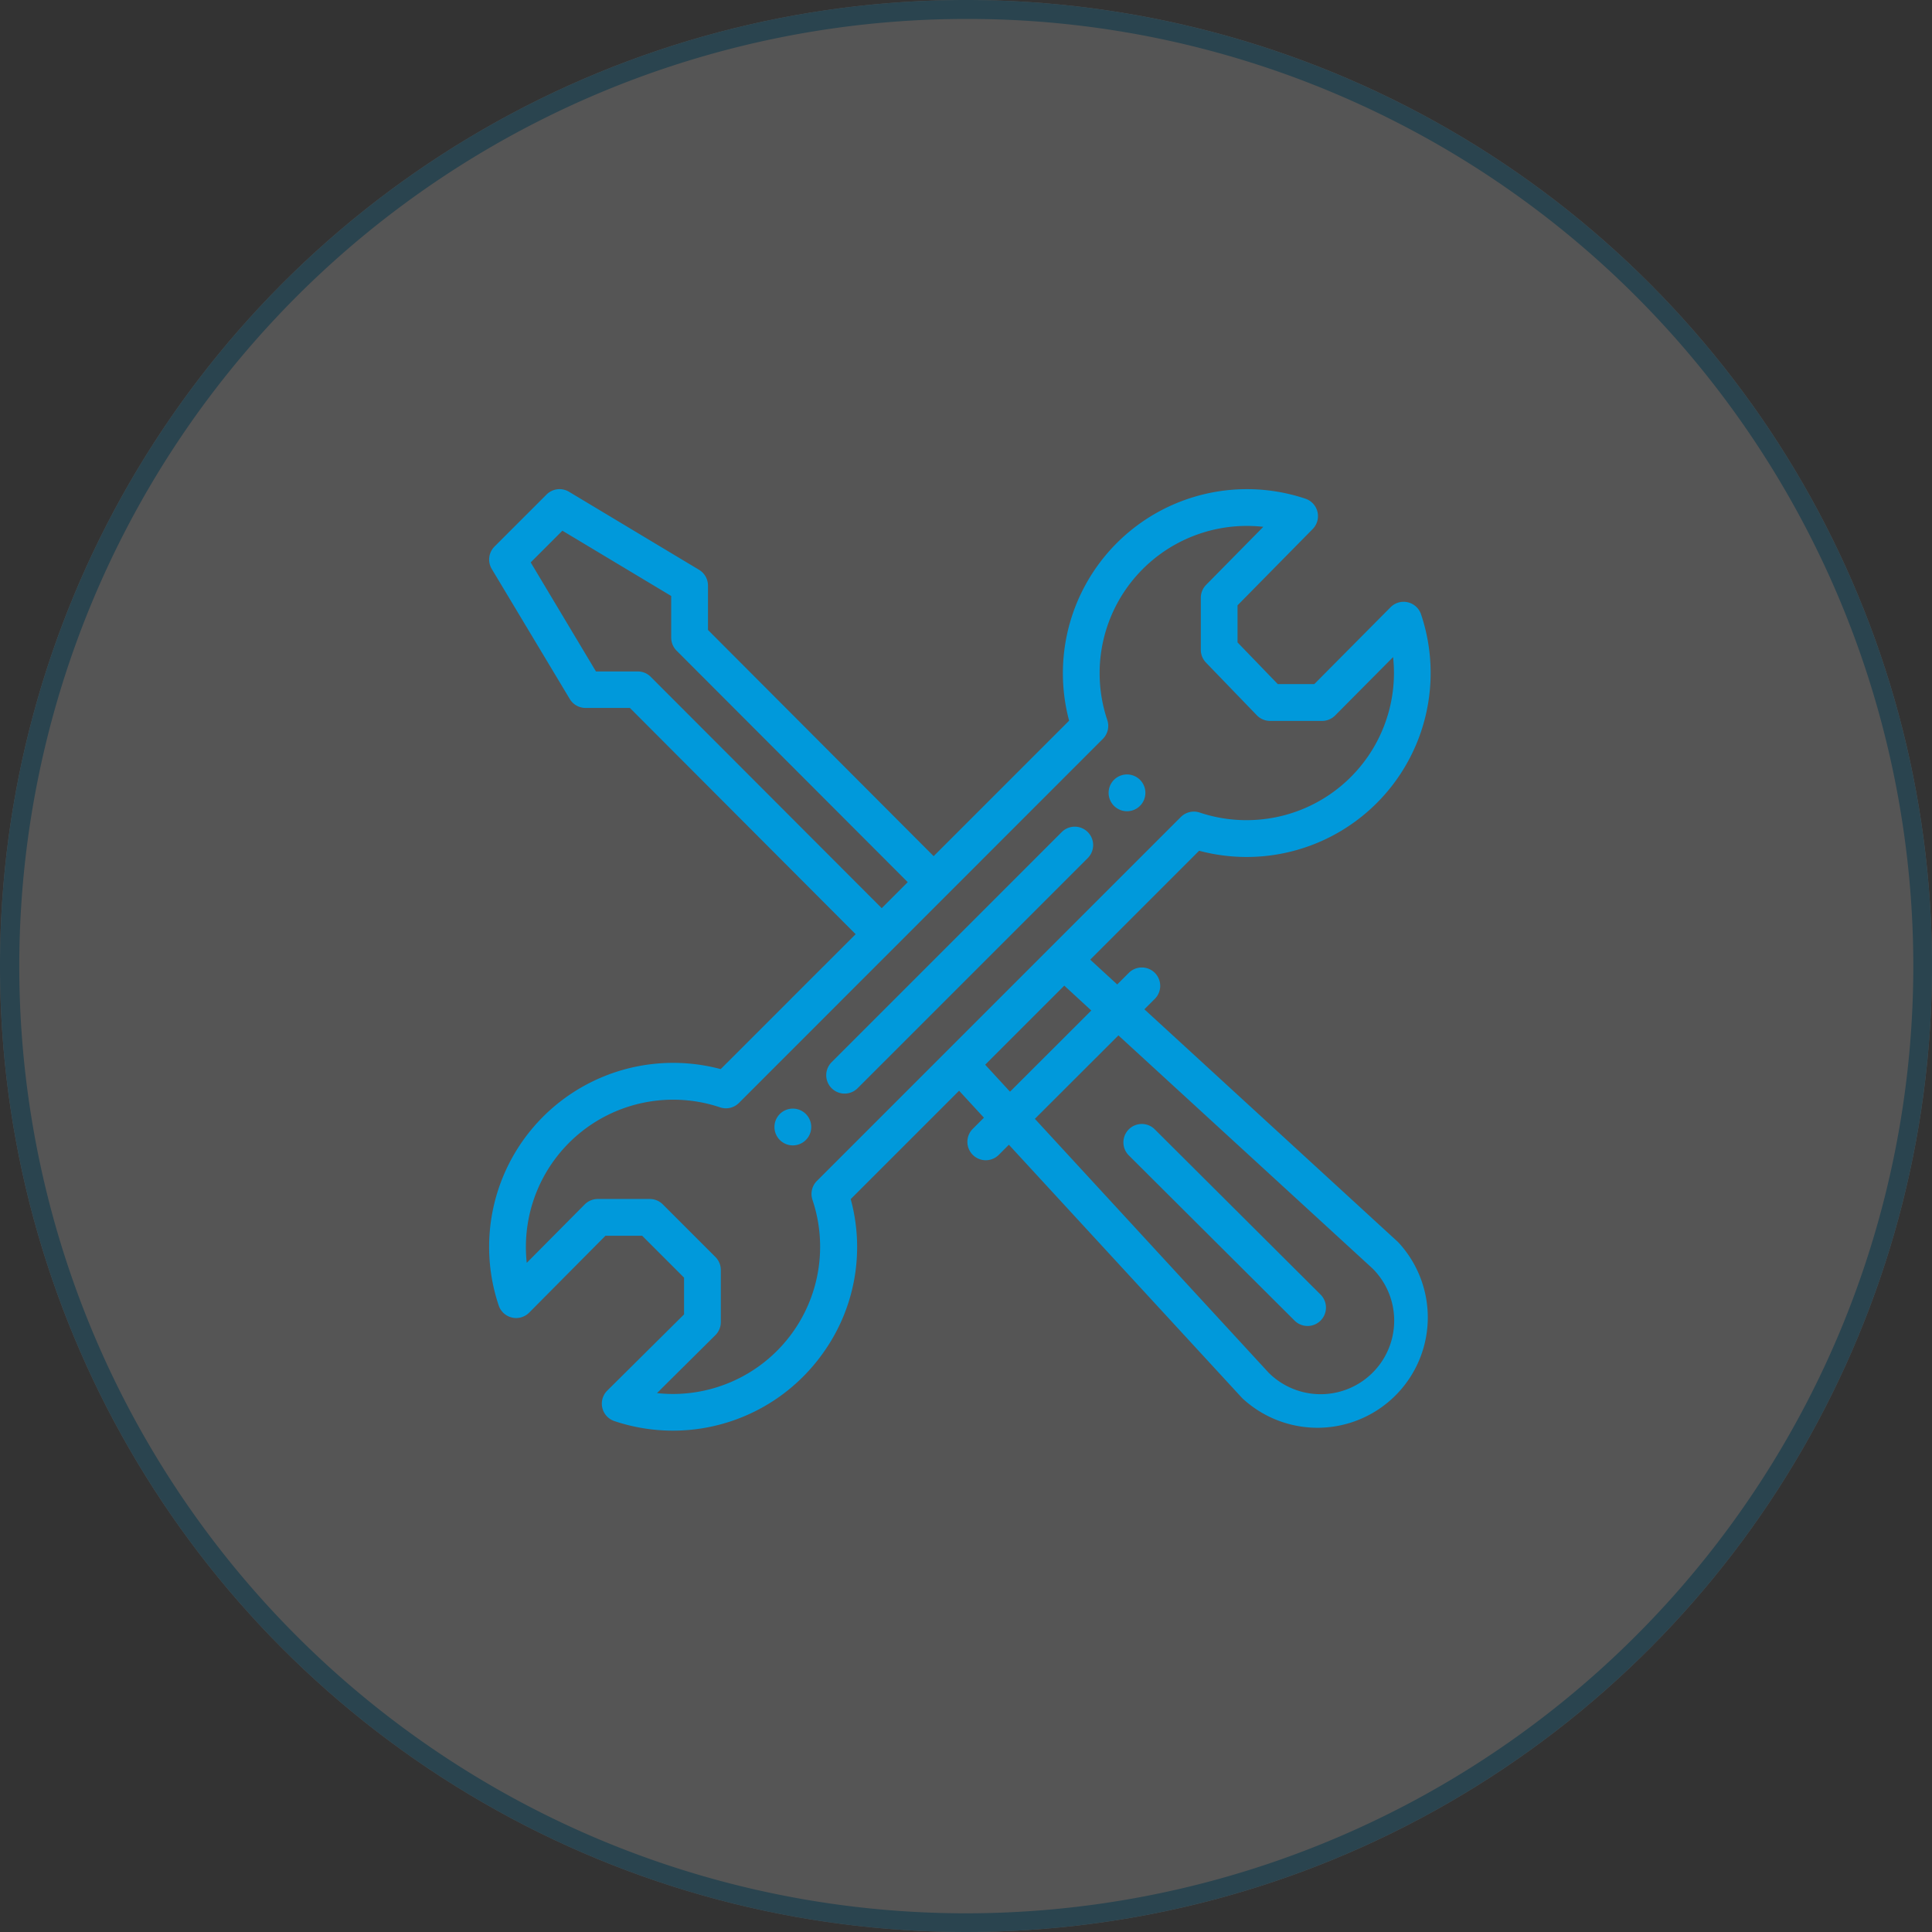 <svg xmlns="http://www.w3.org/2000/svg" width="102" height="102" viewBox="0 0 102 102"><rect x="0" y="0" width="102" height="102" fill="#333333" stroke="none"/><g transform="translate(-189 -1745)"><g opacity="0.17"><circle cx="51" cy="51" r="51" transform="translate(189 1745)" fill="#fff"/><path d="M51,1A50.013,50.013,0,0,0,31.538,97.071,50.013,50.013,0,0,0,70.462,4.929,49.686,49.686,0,0,0,51,1m0-1A51,51,0,1,1,0,51,51,51,0,0,1,51,0Z" transform="translate(189 1745)" fill="#0099db"/></g><g transform="translate(214.324 1770.825)"><path d="M338.311,155.148a.971.971,0,1,0,.971.971A.971.971,0,0,0,338.311,155.148Zm0,0" transform="translate(-304.135 -140.086)" fill="#0099db"/><path d="M156.615,336.84a.971.971,0,1,0,.971.971A.971.971,0,0,0,156.615,336.84Zm0,0" transform="translate(-140.081 -304.136)" fill="#0099db"/><path d="M49,5.972a.97.97,0,0,0-.909.262l-4.025,4.057h-1.93l-2.124-2.2V6.133l3.967-4.027A.971.971,0,0,0,43.6.505,9.717,9.717,0,0,0,31.12,12.224l-7.152,7.152L12.054,7.433V5.09a.971.971,0,0,0-.471-.832L4.717.138A.97.97,0,0,0,3.531.284L.785,3.029A.972.972,0,0,0,.639,4.215L4.758,11.08a.971.971,0,0,0,.832.471H7.933L19.849,23.495l-7.124,7.124A9.715,9.715,0,0,0,1.006,43.1a.971.971,0,0,0,1.609.374L6.64,39.418h1.94l2.211,2.211v1.94L6.735,47.593A.971.971,0,0,0,7.109,49.2a9.711,9.711,0,0,0,10.98-3.537,9.6,9.6,0,0,0,1.5-8.181l5.722-5.722,1.311,1.424-.6.6a.971.971,0,0,0,1.373,1.373l.545-.545,12.3,13.358.028.029A5.826,5.826,0,0,0,48.5,39.764l-.03-.029L35.094,27.461l.539-.539a.971.971,0,1,0-1.373-1.373l-.6.6-1.426-1.309,5.75-5.75A9.715,9.715,0,0,0,49.7,6.608.97.97,0,0,0,49,5.972ZM9.023,9.9a.961.961,0,0,0-.687-.275H6.14L2.694,3.867,4.368,2.193,10.112,5.64v2.2a.971.971,0,0,0,.284.686L22.6,20.749l-1.373,1.373Zm24.7,18.939L47.145,41.151a3.884,3.884,0,0,1-5.494,5.493l-12.338-13.4Zm-1.432-1.314L28,31.811l-1.311-1.424,4.176-4.176ZM40.5,17.475a7.759,7.759,0,0,1-2.482-.4.973.973,0,0,0-1,.234L17.805,36.522a.971.971,0,0,0-.234,1,7.775,7.775,0,0,1-7.363,10.248,7.953,7.953,0,0,1-.847-.046l3.084-3.06a.971.971,0,0,0,.287-.689V41.226a.971.971,0,0,0-.284-.686l-2.78-2.78a.971.971,0,0,0-.686-.284H6.236a.972.972,0,0,0-.69.287l-3.06,3.084A7.854,7.854,0,0,1,2.441,40,7.775,7.775,0,0,1,12.69,32.637a.97.97,0,0,0,1-.234L32.9,13.186a.971.971,0,0,0,.234-1A7.774,7.774,0,0,1,40.5,1.941a7.934,7.934,0,0,1,.872.048l-3.02,3.065a.97.97,0,0,0-.279.681V8.482a.97.97,0,0,0,.272.674l2.683,2.78a.97.97,0,0,0,.7.3h2.747a.97.97,0,0,0,.689-.287l3.06-3.083a7.854,7.854,0,0,1,.046.847A7.776,7.776,0,0,1,40.5,17.475Zm0,0" transform="translate(0 0)" fill="#0099db"/><path d="M196.359,183.71l-12.15,12.15a.971.971,0,1,0,1.373,1.373l12.15-12.15a.971.971,0,0,0-1.373-1.373Zm0,0" transform="translate(-165.616 -165.618)" fill="#0099db"/><path d="M354.316,355.454a.971.971,0,1,0,1.371-1.375l-8.752-8.723a.971.971,0,0,0-1.371,1.375Zm0,0" transform="translate(-311.304 -311.569)" fill="#0099db"/></g></g></svg>